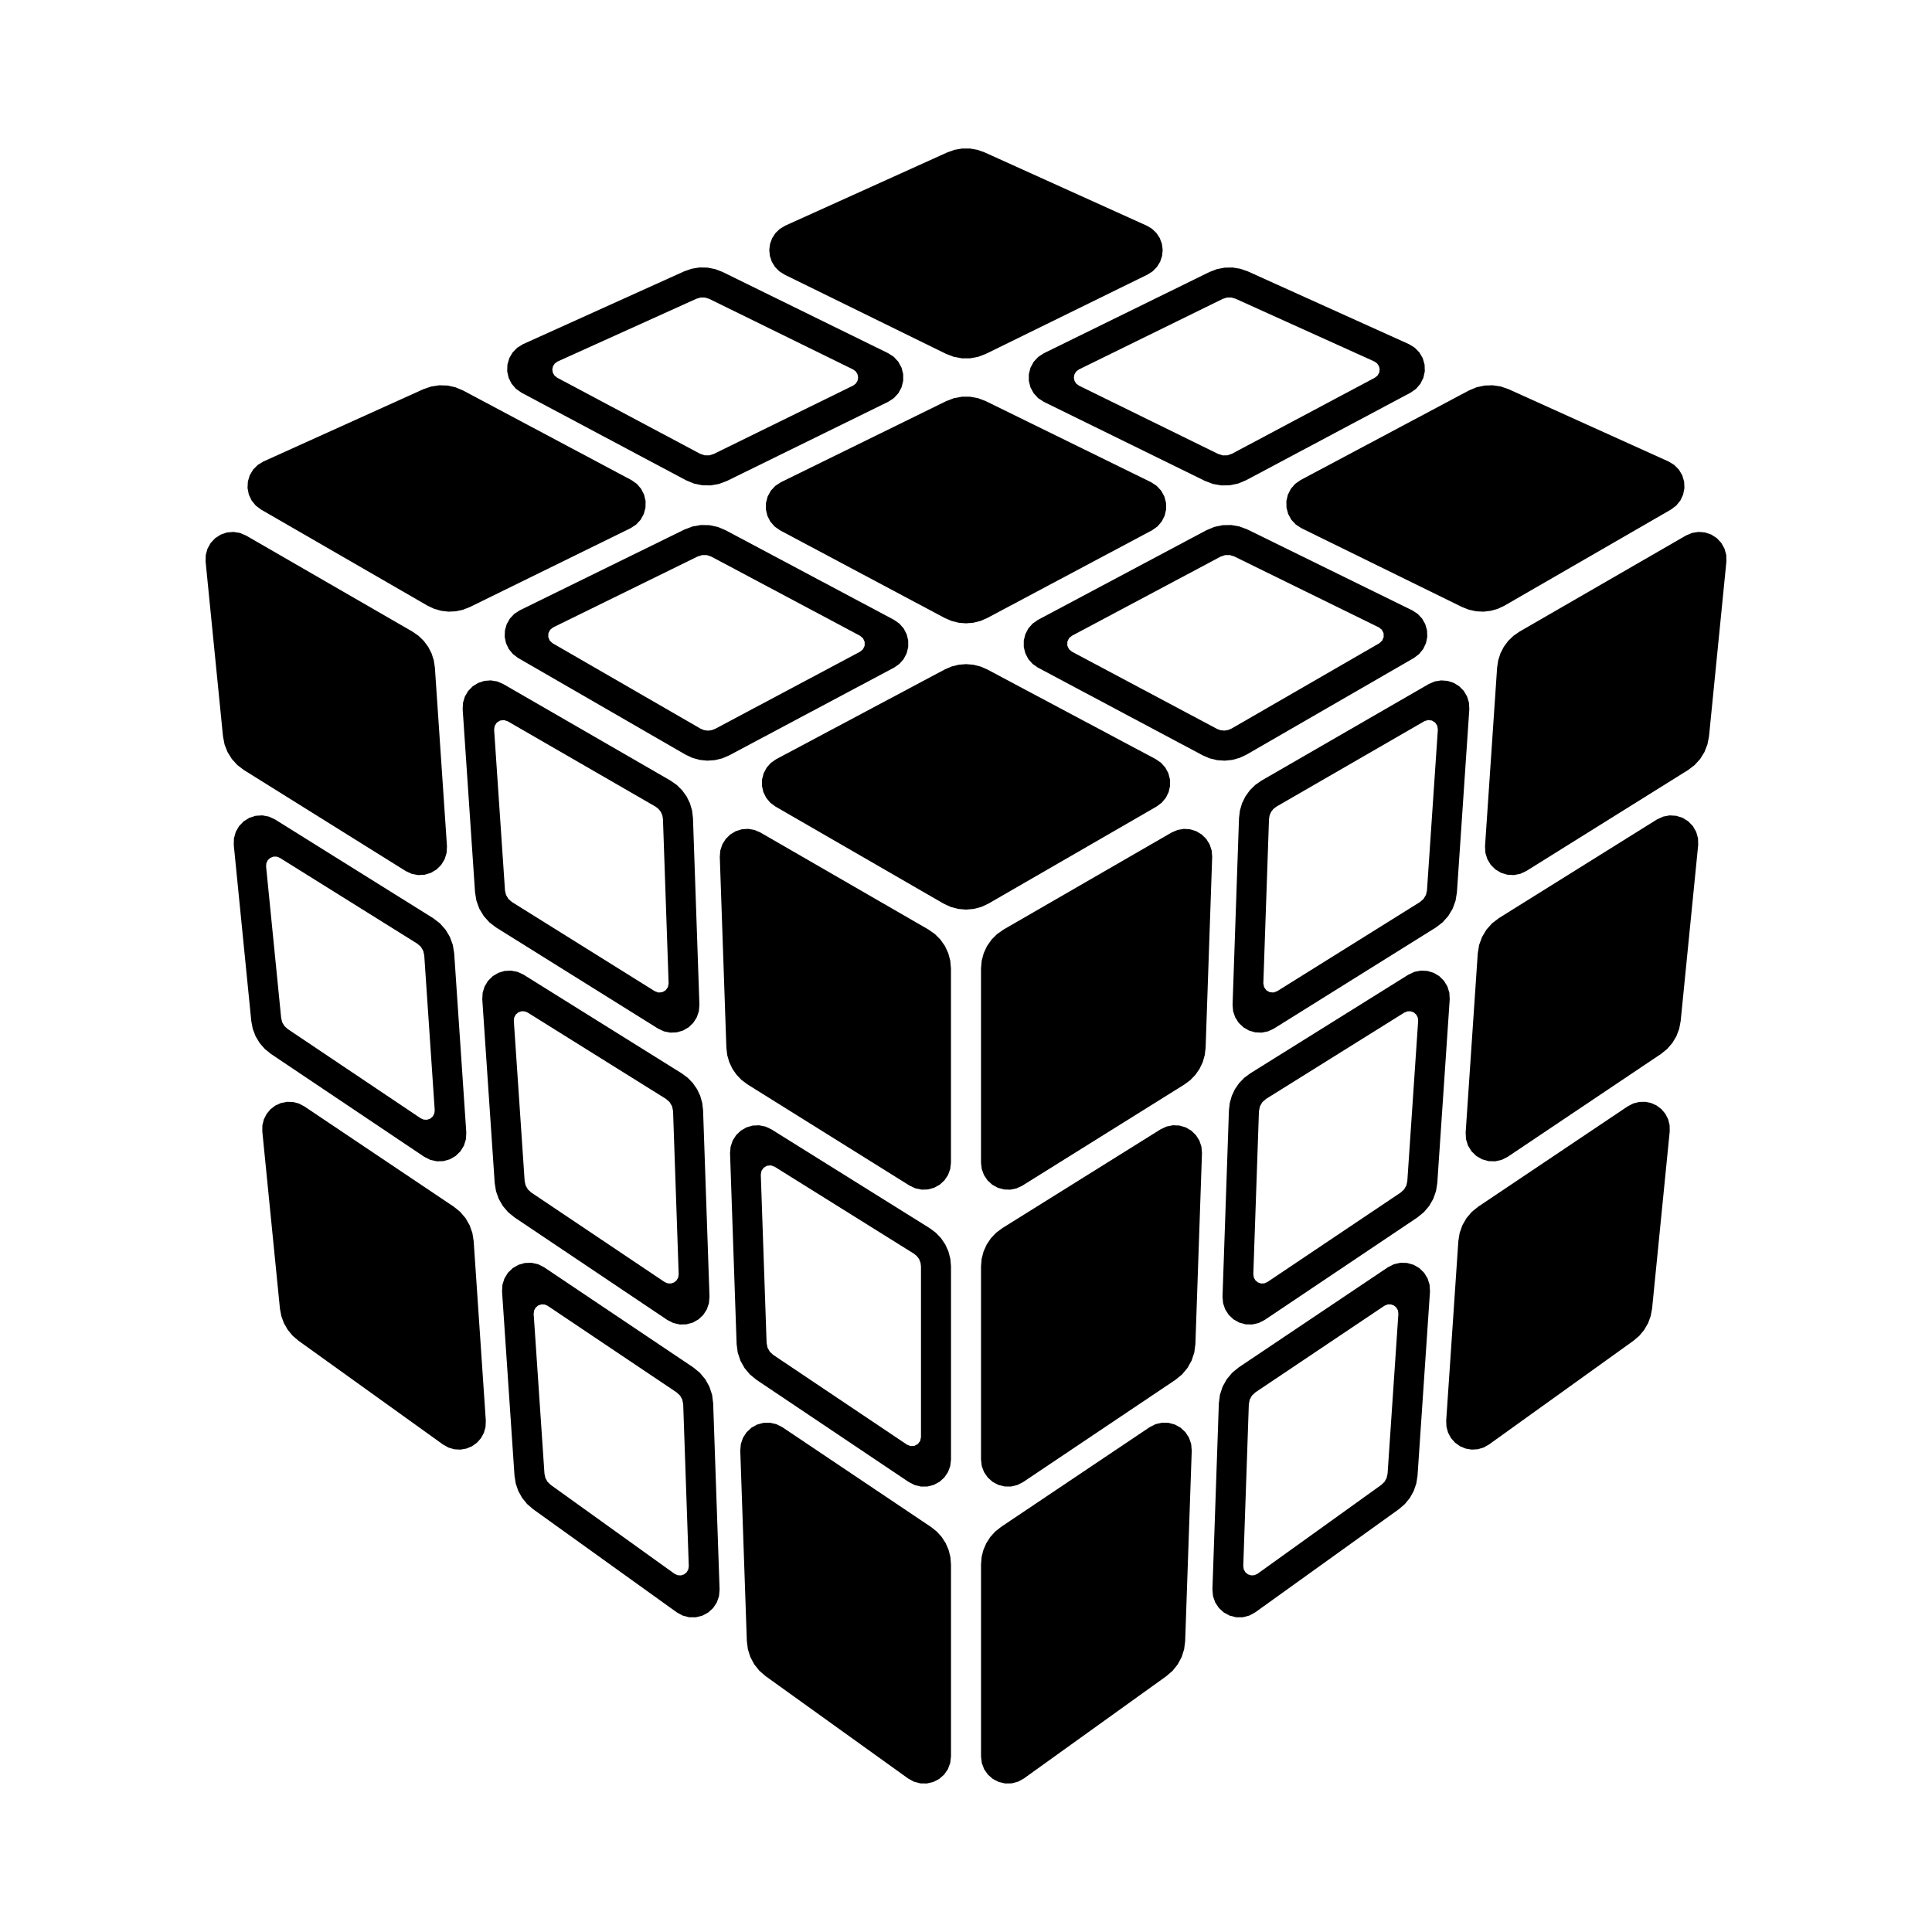 <?xml version="1.0" encoding="UTF-8"?>
<!-- Uploaded to: SVG Repo, www.svgrepo.com, Generator: SVG Repo Mixer Tools -->
<svg fill="#000000" width="800px" height="800px" version="1.1" viewBox="144 144 512 512" xmlns="http://www.w3.org/2000/svg">
 <g fill-rule="evenodd">
  <path d="m508.23 239.8-36.816-16.641-1.117-0.32-1.164 0.02-1.109 0.355-38.105 18.695-0.707 0.527-0.465 0.746-0.164 0.867 0.164 0.867 0.465 0.75 0.707 0.527 36.934 18.121 1.191 0.367 1.246-0.02 1.18-0.406 37.898-20.172 0.688-0.551 0.441-0.762 0.133-0.871-0.191-0.859-0.488-0.73-0.719-0.512m9.172-4.582 1.508 0.922 1.238 1.262 0.891 1.527 0.488 1.699 0.059 1.766-0.379 1.727-0.789 1.582-1.152 1.34-1.445 1.016-43.613 23.215-2.078 0.867-2.203 0.461-2.254 0.039-2.219-0.387-2.106-0.797-42.754-20.977-1.48-0.969-1.195-1.301-0.84-1.555-0.434-1.715v-1.77l0.434-1.715 0.84-1.555 1.195-1.301 1.48-0.969 43.926-21.551 1.957-0.754 2.059-0.398 2.098-0.035 2.07 0.336 1.98 0.691 42.719 19.297"/>
  <path d="m371.93 312.49-39.398-20.969-1.18-0.406-1.246-0.02-1.191 0.367-38.32 18.801-0.801 0.637-0.461 0.914-0.035 1.023 0.398 0.945 0.758 0.691 39.188 22.625 0.926 0.387 0.992 0.145 1-0.109 0.938-0.355 38.434-20.457 0.781-0.664 0.43-0.93v-1.023l-0.43-0.93-0.781-0.672m9.012-4.211 1.406 0.984 1.133 1.289 0.793 1.523 0.41 1.668v1.715l-0.41 1.668-0.793 1.523-1.133 1.289-1.406 0.984-43.711 23.266-1.848 0.793-1.957 0.469-2.008 0.133-2-0.203-1.938-0.539-1.82-0.855-44.355-25.609-1.371-1.031-1.09-1.328-0.742-1.547-0.352-1.68 0.059-1.715 0.465-1.652 0.844-1.492 1.176-1.25 1.438-0.934 43.676-21.426 2.106-0.797 2.219-0.387 2.25 0.039 2.203 0.461 2.078 0.867 44.68 23.773"/>
  <path d="m509.4 310.26-38.32-18.801-1.191-0.367-1.246 0.02-1.18 0.406-39.398 20.969-0.781 0.664-0.43 0.93v1.023l0.43 0.93 0.781 0.664 38.434 20.457 0.938 0.355 0.996 0.109 0.996-0.145 0.926-0.387 39.188-22.625 0.754-0.691 0.398-0.945-0.035-1.023-0.461-0.914-0.797-0.629m8.859-4.512 1.438 0.934 1.176 1.25 0.844 1.492 0.465 1.652 0.059 1.715-0.352 1.68-0.742 1.547-1.086 1.328-1.371 1.031-44.355 25.609-1.82 0.855-1.938 0.539-2 0.203-2.008-0.133-1.957-0.469-1.848-0.793-43.711-23.266-1.406-0.984-1.133-1.289-0.793-1.523-0.41-1.668v-1.715l0.41-1.668 0.793-1.523 1.133-1.289 1.406-0.984 44.676-23.777 2.078-0.867 2.203-0.461 2.254-0.039 2.219 0.387 2.106 0.797 43.672 21.43"/>
  <path d="m521.47 335.13-39.188 22.625-0.801 0.609-0.621 0.789-0.402 0.918-0.16 0.992-1.5 43.512 0.188 1.008 0.59 0.836 0.887 0.512 1.02 0.094 0.965-0.344 37.859-23.633 0.941-0.82 0.641-1.07 0.277-1.215 2.879-42.586-0.152-1.012-0.562-0.855-0.867-0.543-1.016-0.129-0.977 0.312m8.629 45.352-0.363 2.223-0.773 2.113-1.156 1.93-1.5 1.68-1.789 1.367-42.93 26.801-1.555 0.727-1.684 0.336-1.715-0.074-1.648-0.48-1.484-0.859-1.238-1.188-0.922-1.449-0.551-1.625-0.148-1.711 1.707-49.484 0.238-1.996 0.57-1.93 0.887-1.805 1.176-1.633 1.434-1.41 1.652-1.148 44.355-25.609 1.578-0.672 1.691-0.277 1.711 0.133 1.629 0.535 1.457 0.906 1.199 1.227 0.871 1.477 0.496 1.645 0.09 1.711-3.285 48.543"/>
  <path d="m370.08 241.91-38.105-18.695-1.109-0.355-1.164-0.02-1.117 0.32-36.816 16.641-0.723 0.504-0.488 0.73-0.191 0.859 0.133 0.871 0.441 0.762 0.688 0.551 37.898 20.172 1.18 0.406 1.246 0.02 1.191-0.367 36.934-18.121 0.707-0.527 0.465-0.75 0.164-0.867-0.164-0.867-0.465-0.746-0.703-0.52m-33.434 29.543-2.106 0.797-2.219 0.387-2.254-0.039-2.203-0.461-2.078-0.867-43.613-23.215-1.445-1.016-1.152-1.34-0.789-1.582-0.379-1.727 0.059-1.766 0.488-1.699 0.891-1.527 1.238-1.262 1.508-0.922 42.719-19.305 1.98-0.691 2.07-0.336 2.098 0.035 2.059 0.398 1.957 0.754 43.926 21.551 1.48 0.969 1.195 1.301 0.84 1.555 0.434 1.715v1.77l-0.434 1.715-0.84 1.555-1.195 1.301-1.48 0.969-42.754 20.984"/>
  <path d="m317.71 357.76-39.188-22.625-0.977-0.309-1.016 0.129-0.867 0.543-0.562 0.855-0.152 1.012 2.879 42.586 0.277 1.215 0.641 1.07 0.941 0.82 37.859 23.633 0.965 0.344 1.02-0.094 0.887-0.512 0.59-0.836 0.184-1.008-1.5-43.512-0.16-0.992-0.402-0.918-0.621-0.789-0.797-0.613m3.977-6.891 1.652 1.148 1.434 1.41 1.176 1.633 0.887 1.805 0.57 1.93 0.238 1.996 1.707 49.484-0.148 1.711-0.551 1.625-0.922 1.449-1.238 1.188-1.488 0.859-1.648 0.48-1.715 0.074-1.684-0.336-1.555-0.727-42.93-26.801-1.789-1.367-1.5-1.68-1.156-1.93-0.773-2.113-0.363-2.223-3.281-48.539 0.09-1.711 0.496-1.645 0.871-1.477 1.199-1.227 1.457-0.906 1.629-0.535 1.711-0.133 1.691 0.277 1.578 0.672 44.355 25.605"/>
  <path d="m386.2 476.24-36.934-23.055-0.965-0.344-1.02 0.094-0.887 0.512-0.59 0.836-0.184 1.008 1.539 44.605 0.238 1.227 0.605 1.09 0.914 0.848 35.441 23.785 0.953 0.375 1.023-0.059 0.902-0.48 0.617-0.816 0.219-1v-45.25l-0.125-0.996-0.371-0.934-0.594-0.809-0.785-0.637m4.215-6.746 1.609 1.207 1.387 1.457 1.121 1.672 0.824 1.836 0.504 1.949 0.168 2.004v51.219l-0.207 1.703-0.605 1.605-0.969 1.414-1.277 1.145-1.512 0.809-1.664 0.422-1.715 0.016-1.668-0.391-1.527-0.777-40.395-27.109-1.742-1.426-1.445-1.727-1.094-1.969-0.703-2.141-0.289-2.234-1.742-50.578 0.148-1.711 0.551-1.625 0.922-1.449 1.238-1.188 1.484-0.859 1.648-0.48 1.715-0.074 1.684 0.336 1.555 0.727 41.996 26.219"/>
  <path d="m516.19 412.33-36.688 22.902-0.969 0.852-0.645 1.117-0.254 1.266-1.492 43.223 0.129 0.859 0.426 0.758 0.668 0.555 0.824 0.277 0.867-0.035 0.797-0.344 35.352-23.727 0.887-0.816 0.602-1.043 0.262-1.176 2.871-42.48-0.102-0.863-0.402-0.77-0.652-0.574-0.812-0.305-0.867 0.008-0.801 0.316m1.066-10.043 1.578-0.734 1.711-0.332 1.742 0.09 1.668 0.508 1.496 0.895 1.234 1.23 0.898 1.492 0.512 1.664 0.094 1.738-3.293 48.691-0.344 2.144-0.727 2.047-1.086 1.883-1.41 1.652-1.688 1.371-40.52 27.195-1.555 0.789-1.699 0.387-1.742-0.031-1.684-0.453-1.523-0.848-1.273-1.188-0.949-1.461-0.566-1.648-0.152-1.734 1.703-49.445 0.227-1.93 0.535-1.867 0.832-1.758 1.105-1.598 1.352-1.398 1.559-1.16 41.965-26.191"/>
  <path d="m510.87 490.05-34.16 22.926-0.914 0.848-0.605 1.09-0.238 1.227-1.477 42.906 0.133 0.871 0.441 0.762 0.688 0.551 0.84 0.266 0.879-0.059 0.797-0.371 32.82-23.566 0.836-0.809 0.566-1.016 0.246-1.137 2.863-42.348-0.105-0.875-0.414-0.777-0.668-0.574-0.832-0.293-0.883 0.031-0.812 0.348m0.953-10.219 1.578-0.797 1.727-0.387 1.77 0.051 1.703 0.48 1.531 0.883 1.27 1.234 0.926 1.508 0.531 1.688 0.102 1.766-3.301 48.816-0.324 2.074-0.684 1.984-1.02 1.832-1.328 1.625-1.59 1.367-38.078 27.344-1.551 0.848-1.711 0.441-1.773 0.004-1.715-0.426-1.559-0.832-1.305-1.191-0.977-1.473-0.586-1.668-0.156-1.762 1.703-49.375 0.289-2.234 0.703-2.141 1.094-1.969 1.445-1.73 1.742-1.426 39.543-26.535"/>
  <path d="m323.29 512.98-34.156-22.926-0.809-0.348-0.879-0.031-0.832 0.293-0.668 0.574-0.414 0.777-0.105 0.875 2.863 42.348 0.246 1.137 0.566 1.016 0.836 0.809 32.82 23.566 0.797 0.371 0.879 0.059 0.84-0.266 0.688-0.551 0.441-0.762 0.133-0.871-1.48-42.906-0.238-1.227-0.605-1.09-0.922-0.848m4.434-6.606 1.742 1.426 1.445 1.73 1.094 1.969 0.703 2.141 0.289 2.234 1.703 49.375-0.156 1.762-0.586 1.668-0.977 1.473-1.309 1.191-1.559 0.832-1.715 0.426-1.766-0.008-1.711-0.441-1.551-0.848-38.078-27.344-1.59-1.367-1.324-1.625-1.02-1.832-0.684-1.984-0.324-2.074-3.301-48.816 0.098-1.766 0.531-1.688 0.926-1.508 1.27-1.234 1.531-0.883 1.703-0.48 1.77-0.051 1.727 0.387 1.578 0.797 39.539 26.539"/>
  <path d="m320.5 435.23-36.688-22.902-0.809-0.316-0.867-0.008-0.812 0.305-0.652 0.574-0.402 0.77-0.102 0.863 2.871 42.48 0.262 1.176 0.602 1.043 0.887 0.816 35.352 23.727 0.797 0.344 0.867 0.035 0.824-0.277 0.672-0.555 0.426-0.758 0.129-0.859-1.488-43.223-0.254-1.266-0.645-1.117-0.969-0.852m4.211-6.75 1.559 1.16 1.352 1.398 1.105 1.598 0.832 1.758 0.535 1.867 0.227 1.93 1.703 49.445-0.152 1.734-0.566 1.648-0.949 1.461-1.273 1.188-1.523 0.848-1.688 0.453-1.742 0.031-1.699-0.387-1.555-0.789-40.52-27.195-1.688-1.371-1.41-1.652-1.086-1.883-0.727-2.047-0.344-2.144-3.293-48.691 0.094-1.738 0.512-1.664 0.898-1.492 1.234-1.23 1.496-0.895 1.668-0.508 1.738-0.09 1.711 0.332 1.578 0.734 41.973 26.191"/>
  <path d="m254.57 394.07-36.418-22.734-0.82-0.32h-0.879l-0.82 0.32-0.648 0.594-0.391 0.789-0.078 0.879 4 40.207 0.281 1.129 0.598 0.996 0.859 0.781 35.242 23.652 0.809 0.348 0.883 0.031 0.832-0.293 0.668-0.574 0.414-0.777 0.105-0.875-2.777-41.051-0.277-1.215-0.641-1.07-0.941-0.816m4.211-6.75 1.789 1.367 1.5 1.68 1.156 1.93 0.773 2.113 0.363 2.223 3.211 47.516-0.102 1.766-0.527 1.688-0.926 1.508-1.27 1.234-1.531 0.883-1.703 0.48-1.77 0.051-1.727-0.387-1.578-0.797-40.625-27.266-1.633-1.316-1.375-1.582-1.078-1.801-0.746-1.961-0.391-2.062-4.641-46.648 0.043-1.766 0.477-1.703 0.879-1.535 1.227-1.273 1.5-0.934 1.684-0.535 1.766-0.109 1.738 0.328 1.602 0.742 41.914 26.168"/>
  <path d="m543.79 247.14 42.41 19.168 1.488 0.906 1.227 1.234 0.891 1.496 0.5 1.664 0.086 1.738-0.336 1.707-0.734 1.578-1.098 1.352-1.391 1.047-44.121 25.473-1.758 0.832-1.871 0.535-1.934 0.227-1.945-0.094-1.902-0.41-1.809-0.711-42.621-20.91-1.461-0.953-1.188-1.273-0.84-1.527-0.449-1.684-0.031-1.742 0.395-1.695 0.793-1.555 1.141-1.316 1.43-1 44.609-23.742 2.008-0.844 2.129-0.465 2.176-0.07 2.152 0.324 2.055 0.711"/>
  <path d="m449.07 271.8 1.457 0.953 1.188 1.277 0.844 1.523 0.449 1.684 0.027 1.746-0.395 1.695-0.789 1.555-1.145 1.312-1.426 1-43.672 23.246-1.785 0.77-1.887 0.473-1.934 0.156-1.938-0.156-1.887-0.473-1.785-0.77-43.668-23.246-1.43-1-1.145-1.312-0.789-1.555-0.395-1.695 0.031-1.746 0.449-1.684 0.84-1.523 1.188-1.277 1.457-0.953 43.812-21.492 2.031-0.777 2.137-0.395h2.176l2.137 0.395 2.031 0.777 43.812 21.492"/>
  <path d="m450.32 345.2 1.391 0.965 1.121 1.262 0.797 1.492 0.422 1.633 0.031 1.691-0.371 1.648-0.742 1.516-1.078 1.301-1.352 1.012-44.57 25.734-1.887 0.879-2.008 0.535-2.07 0.184-2.074-0.184-2.008-0.535-1.887-0.879-44.57-25.734-1.352-1.012-1.078-1.301-0.742-1.516-0.367-1.648 0.027-1.691 0.426-1.633 0.793-1.492 1.125-1.262 1.387-0.965 44.711-23.801 1.785-0.77 1.887-0.469 1.938-0.16 1.934 0.16 1.887 0.469 1.785 0.77 44.711 23.801"/>
  <path d="m590.81 285.91 1.602-0.68 1.719-0.273 1.734 0.148 1.648 0.562 1.461 0.945 1.191 1.27 0.848 1.52 0.461 1.676 0.039 1.742-4.606 46.312-0.414 2.137-0.793 2.027-1.148 1.848-1.465 1.609-1.734 1.316-42.871 26.762-1.578 0.738-1.711 0.332-1.742-0.094-1.668-0.508-1.492-0.895-1.234-1.23-0.898-1.492-0.516-1.664-0.094-1.742 3.203-47.363 0.289-1.926 0.598-1.852 0.891-1.73 1.16-1.562 1.398-1.352 1.602-1.109 44.121-25.473"/>
  <path d="m405.25 237.79-2.031 0.773-2.137 0.395h-2.176l-2.137-0.395-2.031-0.773-42.867-21.031-1.359-0.871-1.133-1.152-0.844-1.379-0.512-1.531-0.156-1.605 0.207-1.602 0.562-1.516 0.883-1.352 1.168-1.117 1.387-0.824 43.008-19.438 1.906-0.672 1.996-0.344h2.023l1.992 0.344 1.906 0.672 43.008 19.438 1.387 0.824 1.168 1.117 0.887 1.352 0.559 1.516 0.211 1.602-0.16 1.605-0.512 1.531-0.844 1.379-1.129 1.152-1.363 0.871-42.867 21.031"/>
  <path d="m268.5 304.88-1.809 0.711-1.902 0.41-1.945 0.094-1.934-0.227-1.867-0.535-1.762-0.832-44.121-25.473-1.391-1.047-1.094-1.352-0.738-1.578-0.336-1.707 0.086-1.738 0.504-1.664 0.891-1.496 1.223-1.234 1.488-0.906 42.41-19.168 2.059-0.711 2.152-0.324 2.176 0.07 2.125 0.465 2.008 0.844 44.609 23.742 1.43 1 1.141 1.316 0.793 1.555 0.395 1.695-0.031 1.742-0.449 1.684-0.84 1.527-1.188 1.273-1.461 0.953-42.621 20.91"/>
  <path d="m262.45 368.28-0.094 1.742-0.512 1.664-0.902 1.492-1.234 1.23-1.492 0.895-1.668 0.508-1.738 0.094-1.711-0.332-1.582-0.738-42.867-26.762-1.734-1.316-1.465-1.609-1.152-1.848-0.793-2.027-0.41-2.137-4.609-46.312 0.039-1.742 0.461-1.676 0.848-1.52 1.191-1.27 1.465-0.945 1.645-0.562 1.734-0.148 1.719 0.273 1.602 0.68 44.121 25.473 1.602 1.109 1.398 1.352 1.16 1.562 0.891 1.73 0.598 1.852 0.289 1.926 3.203 47.363"/>
  <path d="m454.51 364.61 1.551-0.664 1.668-0.285 1.684 0.113 1.613 0.508 1.445 0.871 1.207 1.184 0.891 1.434 0.531 1.605 0.141 1.684-1.742 50.621-0.227 1.93-0.535 1.867-0.832 1.758-1.105 1.598-1.348 1.398-1.559 1.16-42.969 26.824-1.531 0.719-1.652 0.34-1.688-0.055-1.629-0.453-1.48-0.816-1.242-1.145-0.941-1.402-0.586-1.582-0.199-1.68v-51.465l0.18-2.07 0.539-2.012 0.879-1.883 1.191-1.703 1.473-1.473 1.703-1.191 44.57-25.734"/>
  <path d="m390.05 390.34 1.703 1.191 1.473 1.473 1.191 1.703 0.879 1.883 0.539 2.012 0.18 2.07v51.465l-0.199 1.68-0.586 1.582-0.941 1.402-1.242 1.145-1.48 0.816-1.625 0.453-1.691 0.055-1.652-0.34-1.531-0.719-42.965-26.824-1.559-1.16-1.352-1.398-1.105-1.598-0.832-1.758-0.535-1.867-0.223-1.93-1.746-50.621 0.141-1.684 0.531-1.605 0.895-1.434 1.203-1.184 1.449-0.871 1.609-0.508 1.688-0.113 1.664 0.285 1.551 0.664 44.57 25.734"/>
  <path d="m451.59 443.27 1.555-0.727 1.684-0.34 1.715 0.074 1.648 0.48 1.488 0.859 1.238 1.188 0.922 1.449 0.551 1.625 0.145 1.711-1.742 50.578-0.289 2.231-0.707 2.141-1.094 1.969-1.441 1.727-1.746 1.426-40.391 27.113-1.531 0.777-1.668 0.395-1.719-0.02-1.66-0.422-1.516-0.809-1.277-1.145-0.969-1.414-0.605-1.605-0.203-1.703v-51.219l0.168-2.004 0.504-1.945 0.824-1.836 1.121-1.668 1.383-1.461 1.609-1.203 42.004-26.223"/>
  <path d="m583.12 361.16 1.602-0.746 1.738-0.328 1.766 0.109 1.684 0.535 1.5 0.934 1.227 1.273 0.879 1.531 0.477 1.703 0.043 1.77-4.641 46.645-0.391 2.062-0.746 1.961-1.078 1.801-1.375 1.586-1.633 1.316-40.629 27.266-1.578 0.797-1.727 0.387-1.766-0.051-1.703-0.48-1.531-0.887-1.27-1.23-0.926-1.508-0.531-1.688-0.098-1.766 3.211-47.516 0.363-2.223 0.777-2.113 1.156-1.934 1.5-1.68 1.789-1.367 41.91-26.16"/>
  <path d="m575.38 437.18 1.434-0.746 1.562-0.402 1.617-0.039 1.582 0.32 1.469 0.668 1.285 0.98 1.031 1.242 0.723 1.445 0.387 1.566 0.023 1.617-4.672 46.961-0.371 1.988-0.703 1.898-1.012 1.75-1.293 1.559-1.535 1.312-38.336 27.527-1.41 0.789-1.551 0.453-1.609 0.09-1.594-0.27-1.492-0.621-1.312-0.941-1.07-1.207-0.77-1.422-0.434-1.555-0.074-1.613 3.223-47.641 0.344-2.148 0.727-2.047 1.086-1.883 1.41-1.652 1.688-1.371 39.648-26.609"/>
  <path d="m448.68 522.21 1.555-0.789 1.699-0.387 1.742 0.031 1.684 0.453 1.523 0.848 1.273 1.188 0.945 1.465 0.57 1.645 0.152 1.738-1.742 50.508-0.273 2.16-0.66 2.074-1.027 1.918-1.359 1.703-1.645 1.422-37.805 27.148-1.527 0.836-1.684 0.441-1.738 0.023-1.695-0.398-1.547-0.793-1.312-1.145-0.996-1.426-0.621-1.629-0.211-1.727v-50.945l0.156-1.941 0.473-1.887 0.773-1.785 1.051-1.637 1.305-1.445 1.523-1.211 39.418-26.457"/>
  <path d="m390.74 548.67 1.523 1.211 1.305 1.445 1.051 1.637 0.773 1.785 0.473 1.887 0.156 1.941v50.945l-0.211 1.727-0.621 1.629-0.996 1.426-1.312 1.145-1.547 0.793-1.695 0.398-1.738-0.023-1.684-0.441-1.527-0.836-37.805-27.148-1.645-1.422-1.359-1.703-1.027-1.918-0.66-2.074-0.273-2.16-1.742-50.508 0.156-1.738 0.566-1.645 0.949-1.465 1.273-1.188 1.523-0.848 1.68-0.453 1.742-0.031 1.699 0.387 1.555 0.789 39.418 26.457"/>
  <path d="m264.27 463.79 1.688 1.371 1.41 1.652 1.086 1.883 0.73 2.047 0.344 2.148 3.219 47.641-0.074 1.613-0.434 1.555-0.77 1.422-1.07 1.207-1.312 0.941-1.492 0.621-1.59 0.27-1.613-0.09-1.551-0.453-1.41-0.789-38.336-27.527-1.535-1.312-1.293-1.559-1.012-1.75-0.703-1.898-0.367-1.988-4.672-46.961 0.02-1.617 0.387-1.566 0.727-1.445 1.027-1.242 1.285-0.98 1.469-0.668 1.586-0.32 1.613 0.039 1.562 0.402 1.434 0.746 39.648 26.609"/>
 </g>
</svg>